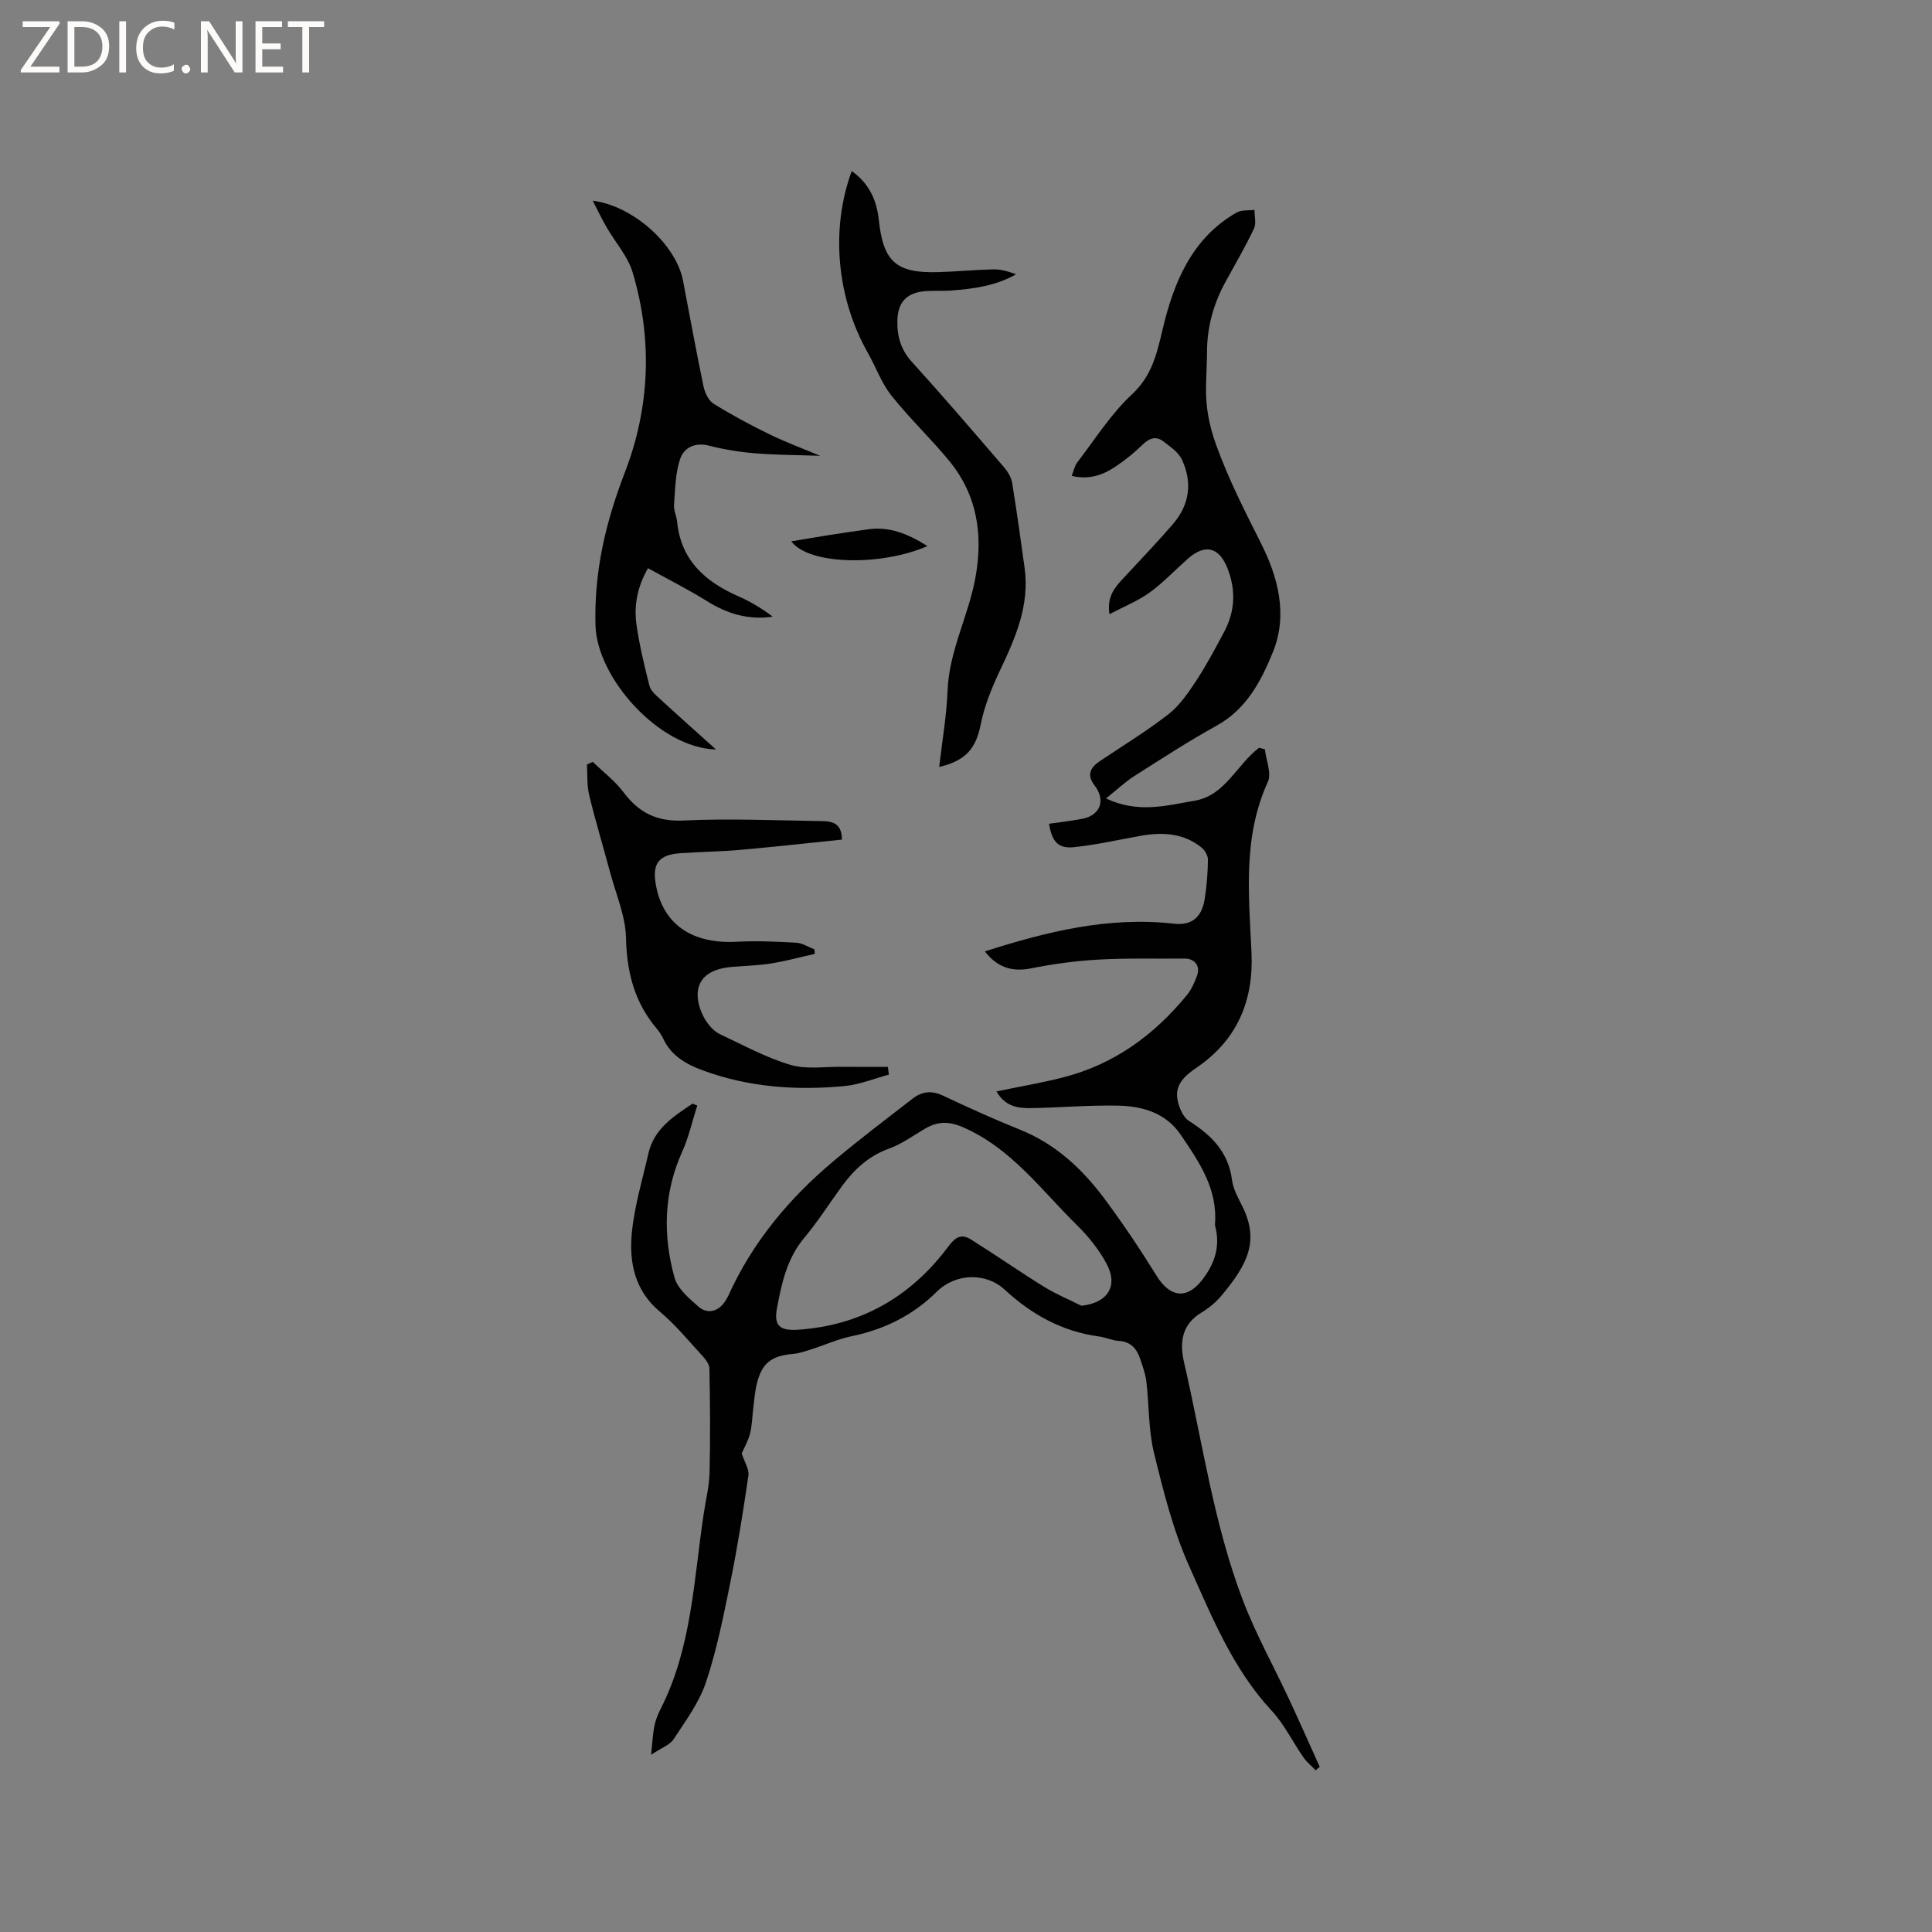 <svg enable-background="new 0 0 400 400" viewBox="0 0 400 400" xmlns="http://www.w3.org/2000/svg"><rect x="0" y="0" width="400" height="400" fill="#808080" stroke="none"/><g fill="#fcfbfa"><path d="m12.4 4.8-6.1 9h6v1.2h-8v-.5l6.1-8.9h-5.7v-1.2h7.6v.4z"/><path d="m14 15v-10.6h3c1.6 0 2.9.5 4 1.4s1.6 2.2 1.6 3.8-.5 3-1.6 3.9-2.4 1.5-4 1.5zm1.4-9.4v8.2h1.6c1.3 0 2.4-.4 3.1-1.1s1.1-1.8 1.1-3.1-.4-2.3-1.2-3-1.8-1-3.1-1z"/><path d="m26.1 4.4v10.6h-1.4v-10.6z"/><path d="m36.1 14.6c-.8.4-1.8.6-2.9.6-1.5 0-2.7-.5-3.6-1.4s-1.4-2.2-1.4-3.8c0-1.7.5-3.1 1.5-4.1s2.3-1.6 3.9-1.6c1 0 1.8.1 2.5.4v1.4c-.8-.4-1.6-.6-2.5-.6-1.2 0-2.1.4-2.9 1.2s-1.1 1.8-1.1 3.2c0 1.3.3 2.3 1 3s1.6 1.1 2.7 1.1c1 0 2-.2 2.7-.7v1.3z"/><path d="m37.6 14.3c0-.2.1-.5.3-.6s.4-.3.6-.3c.3 0 .5.1.6.3s.3.4.3.6-.1.4-.3.6-.4.3-.6.3c-.3 0-.5-.1-.6-.3s-.3-.4-.3-.6z"/><path d="m50.2 15h-1.6l-5.3-8.2c-.2-.2-.3-.5-.4-.7 0 .2.1.7.1 1.5v7.4h-1.4v-10.6h1.7l5.2 8.1c.2.4.4.6.4.7 0-.3-.1-.8-.1-1.5v-7.3h1.4z"/><path d="m58.6 15h-5.7v-10.6h5.5v1.2h-4.1v3.4h3.8v1.2h-3.8v3.6h4.3z"/><path d="m67.1 5.6h-3.1v9.4h-1.4v-9.4h-3v-1.2h7.5z"/></g><path d="m272.4 366.52c-.86-.89-1.85-1.68-2.54-2.68-2.23-3.21-3.96-6.84-6.59-9.67-8.05-8.68-12.38-19.47-17.07-29.93-3.32-7.41-5.33-15.47-7.27-23.4-1.17-4.78-1.01-9.88-1.59-14.83-.18-1.56-.76-3.08-1.25-4.58-.7-2.16-1.94-3.66-4.48-3.81-1.35-.08-2.66-.72-4.02-.91-7.63-1.02-13.97-4.51-19.58-9.7-3.91-3.62-10.18-3.4-14.03.4-4.99 4.94-10.91 7.85-17.74 9.26-2.77.57-5.41 1.78-8.13 2.65-1.3.41-2.62.89-3.96 1-4.52.38-6.51 1.97-7.53 6.47-.35 1.54-.46 3.14-.66 4.72-.22 1.79-.24 3.62-.69 5.35-.42 1.6-1.29 3.08-1.71 4.05.59 1.82 1.58 3.29 1.39 4.58-1.08 7.42-2.26 14.83-3.75 22.17-1.41 6.95-2.8 13.95-5.04 20.65-1.41 4.21-4.23 7.99-6.7 11.78-.77 1.18-2.48 1.76-4.66 3.22.29-2.68.36-4.38.7-6.03.25-1.23.75-2.44 1.32-3.56 6.45-12.71 6.81-26.74 8.89-40.4.43-2.83 1.13-5.65 1.2-8.49.17-7.16.1-14.33-.03-21.49-.02-.89-.79-1.9-1.46-2.63-2.87-3.12-5.59-6.45-8.82-9.16-5.25-4.41-6.37-10.26-5.78-16.36.54-5.53 2.19-10.95 3.43-16.4 1.17-5.11 5.21-7.66 9.13-10.29.33.13.66.25.98.38-1.02 3.2-1.75 6.53-3.12 9.57-3.85 8.53-4.02 17.29-1.59 26.06.64 2.31 3.02 4.32 4.98 6.03 1.92 1.67 4.24.94 5.58-1.25.22-.36.45-.72.62-1.11 4.99-11.02 12.55-20.06 21.72-27.77 5.34-4.49 10.92-8.71 16.44-12.98 1.89-1.46 3.91-1.7 6.23-.6 5.26 2.48 10.57 4.89 15.97 7.06 7.35 2.95 12.87 8.12 17.47 14.28 3.85 5.16 7.43 10.54 10.83 16.01 2.76 4.45 6.23 4.89 9.38.85 2.54-3.27 3.8-6.82 2.77-10.97-.05-.21-.11-.42-.09-.63.57-7.28-3.29-12.88-7.08-18.47-3.11-4.58-7.94-5.94-13.01-6.05-6.03-.13-12.07.43-18.1.51-2.62.04-5.26-.33-7.05-3.46 4.83-1 9.37-1.76 13.81-2.9 10.54-2.7 18.9-8.79 25.69-17.14.91-1.12 1.52-2.55 2.03-3.93.73-2-.51-3.55-2.6-3.53-5.91.06-11.83-.12-17.72.21-4.7.26-9.43.89-14.05 1.82-4.18.84-7.19-.41-9.56-3.52 12.77-4.08 25.59-7.26 39.12-5.73 3.71.42 5.76-1.33 6.37-5 .45-2.71.65-5.48.69-8.23.01-.85-.63-1.98-1.33-2.54-3.76-3.03-8.13-3.22-12.67-2.41-4.58.82-9.13 1.86-13.75 2.34-3.26.34-4.55-1.15-5.15-4.85 2.27-.33 4.56-.59 6.82-1.01 3.84-.73 4.98-3.86 2.58-6.97-1.65-2.14-.85-3.67 1.12-4.99 4.75-3.19 9.66-6.17 14.17-9.68 2.32-1.8 4.11-4.42 5.75-6.91 2.15-3.26 3.98-6.73 5.82-10.18 2.27-4.26 2.46-8.67.67-13.19-1.74-4.39-4.66-5.09-8.26-1.88-2.61 2.32-5.03 4.9-7.85 6.94-2.41 1.74-5.26 2.88-8.31 4.48-.55-3.67 1.11-5.54 2.83-7.39 3.45-3.73 6.98-7.4 10.3-11.25 3.45-3.98 4.09-8.61 1.88-13.34-.71-1.53-2.41-2.69-3.83-3.78-1.61-1.24-3.01-.63-4.42.75-1.65 1.62-3.5 3.1-5.42 4.4-2.59 1.75-5.42 2.84-9.16 1.98.43-1.06.61-2.09 1.18-2.83 3.66-4.76 6.92-9.98 11.27-14.02 4.16-3.88 5.16-8.36 6.38-13.5 2.28-9.64 6-18.84 15.32-24.18 1.01-.58 2.45-.38 3.7-.55-.01 1.31.4 2.82-.11 3.89-1.77 3.72-3.85 7.3-5.84 10.92-2.5 4.54-3.87 9.37-3.88 14.58-.01 2.54-.19 5.08-.21 7.63-.03 3.97.65 7.59 2.06 11.53 2.57 7.17 5.96 13.78 9.35 20.53 3.47 6.9 5.59 14.7 2.46 22.43-2.45 6.04-5.47 11.85-11.69 15.29-5.83 3.22-11.43 6.87-17.06 10.45-1.9 1.21-3.56 2.8-5.82 4.61 6.66 3.16 12.57 1.45 18.39.46 6.31-1.08 8.7-7.5 13.3-10.95.4.1.79.2 1.19.3.26 2.28 1.44 4.98.62 6.77-5.23 11.46-3.92 23.41-3.38 35.36.45 9.9-2.93 18.03-11.33 23.77-2.32 1.58-4.6 3.46-3.99 6.65.3 1.6 1.13 3.62 2.38 4.41 4.66 2.96 8.17 6.44 8.91 12.26.25 1.93 1.34 3.78 2.22 5.59 3.41 7.04 1.02 11.84-4.45 18.37-1.14 1.36-2.6 2.55-4.13 3.47-4.09 2.47-4.51 6.22-3.58 10.26 3.81 16.48 6.12 33.36 12.17 49.25 2.7 7.09 6.44 13.77 9.65 20.67 2.14 4.6 4.19 9.24 6.28 13.87-.28.19-.56.44-.84.7zm-48.51-96.18c5.41-.56 7.72-4.07 5.19-8.74-1.59-2.93-3.77-5.66-6.16-8-7.35-7.22-13.49-15.79-23.41-20.16-3.02-1.33-5.32-1.31-7.94.21-2.46 1.43-4.82 3.19-7.46 4.14-4.22 1.51-7.22 4.29-9.76 7.75-2.63 3.58-5.01 7.37-7.86 10.77-3.57 4.27-4.67 9.42-5.63 14.56-.66 3.52.54 4.68 4.26 4.44 13.02-.84 23.43-6.8 31.16-17.16 1.57-2.1 2.77-2.76 4.76-1.52 5.09 3.19 10.03 6.63 15.14 9.8 2.45 1.51 5.14 2.62 7.71 3.91z" fill="#010102"/><path d="m122.72 41.55c8.58 1.13 17.28 9.21 18.69 16.55 1.39 7.28 2.72 14.57 4.23 21.83.28 1.33 1.02 2.98 2.08 3.64 3.74 2.33 7.65 4.43 11.62 6.36 3.4 1.66 6.97 2.97 10.47 4.44-4.6-.16-9.04-.16-13.46-.52-3.21-.26-6.44-.78-9.55-1.58-2.96-.76-5.21.44-5.99 2.77-1 2.98-1.02 6.31-1.26 9.51-.09 1.12.52 2.27.63 3.42.79 8.04 5.84 12.49 12.75 15.51 2.5 1.09 4.84 2.53 7.05 4.19-5.1.75-9.46-.63-13.62-3.22-3.93-2.45-8.08-4.53-12.2-6.81-2.27 3.94-2.96 7.89-2.35 11.94.62 4.18 1.61 8.31 2.65 12.4.26 1.01 1.27 1.9 2.11 2.66 3.89 3.58 7.84 7.09 11.67 10.53-11.77-.29-24.65-14.82-24.95-25.67-.31-11.18 2.09-21.34 6.1-31.75 5.14-13.31 5.76-27.48 1.58-41.38-1-3.34-3.58-6.19-5.37-9.3-.93-1.58-1.72-3.25-2.88-5.52z" fill="#010102"/><path d="m176.34 35.41c3.64 2.61 5.17 6.05 5.61 10.14.92 8.67 3.62 11.05 12.32 10.79 3.81-.11 7.61-.49 11.42-.57 1.54-.03 3.09.43 4.68 1.02-4.2 2.39-8.81 3.02-13.48 3.36-1.9.14-3.83-.04-5.72.17-3.54.4-5.26 2.36-5.37 5.89-.11 3.28.65 6.13 2.99 8.71 6.48 7.14 12.76 14.47 19.05 21.78.79.91 1.52 2.1 1.71 3.25.96 5.84 1.76 11.72 2.58 17.59 1.08 7.75-1.88 14.5-5.09 21.26-1.69 3.56-3.22 7.33-3.99 11.17-.98 4.88-2.95 7.49-8.6 8.82.61-5.36 1.53-10.56 1.73-15.79.32-8.22 4.31-15.45 5.76-23.34 1.63-8.86.42-17.16-5.44-24.27-3.82-4.64-8.22-8.8-11.95-13.5-2.05-2.59-3.2-5.89-4.86-8.81-6.45-11.4-7.79-25.57-3.35-37.67z" fill="#010102"/><path d="m122.73 157.74c2.15 2.08 4.6 3.94 6.37 6.3 3.19 4.24 6.9 6.1 12.42 5.84 9.19-.44 18.43-.04 27.65.1 2.34.04 5.13-.18 5.14 3.85-7.07.72-14.07 1.51-21.09 2.13-4.11.36-8.25.4-12.36.69-4.45.31-5.84 2.11-5.09 6.42 1.42 8.25 7.44 12.41 16.77 11.91 4.09-.22 8.21-.03 12.31.2 1.28.07 2.52.9 3.78 1.38.02.31.04.62.06.93-2.99.67-5.95 1.48-8.97 1.97-2.61.42-5.27.5-7.91.7-4.21.32-6.61 1.81-7.24 4.53-.72 3.09 1.54 8.04 4.52 9.44 4.79 2.25 9.5 4.83 14.53 6.33 3.3.99 7.09.37 10.66.41 3.18.04 6.37.01 9.55.01.07.54.13 1.07.2 1.61-3.03.81-6.03 2.06-9.11 2.36-10 .96-19.88.27-29.42-3.24-3.44-1.27-6.52-3.01-8.18-6.55-.36-.76-.84-1.48-1.38-2.13-4.57-5.42-6.18-11.63-6.33-18.72-.09-4.5-2.05-8.97-3.25-13.44-1.44-5.39-3.07-10.74-4.38-16.16-.49-2.02-.33-4.21-.46-6.32.4-.18.81-.36 1.21-.55z" fill="#010102"/><path d="m192.02 113.06c-9.6 4.19-24.55 3.93-28.19-.98 2.86-.48 5.34-.91 7.83-1.3 2.7-.42 5.39-.82 8.1-1.2 4.4-.6 8.22.93 12.26 3.48z" fill="#010102"/></svg>